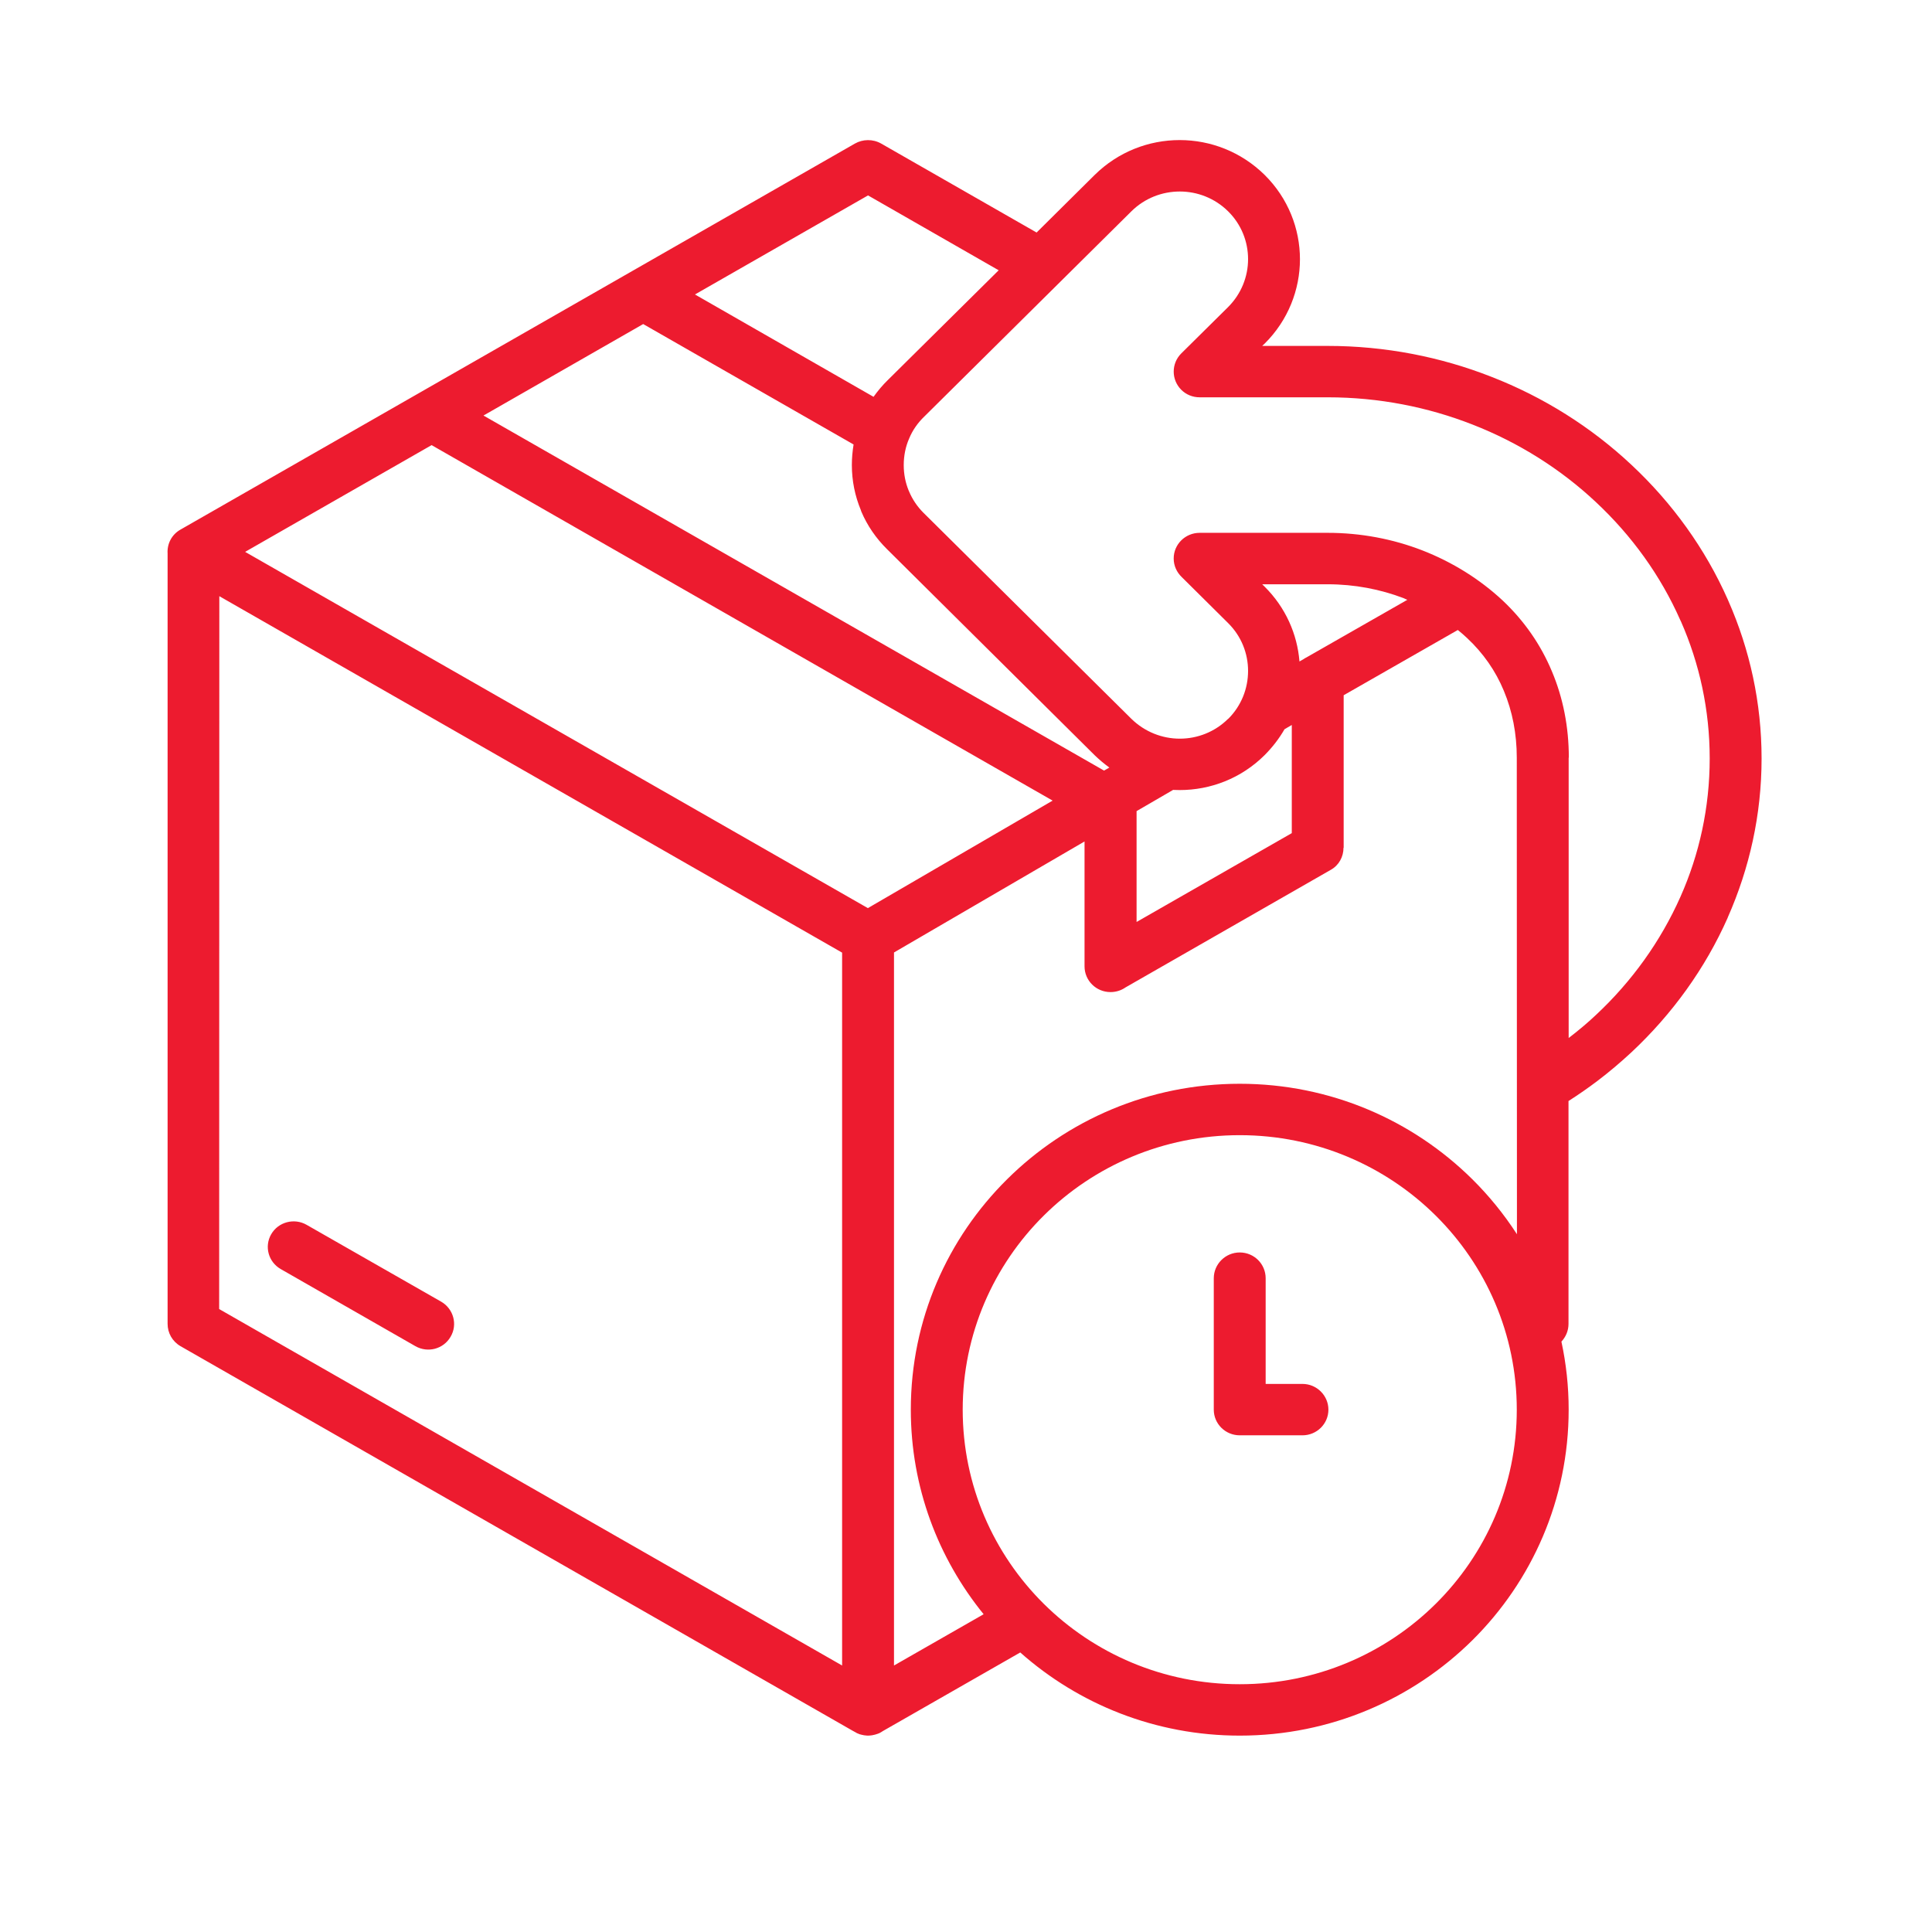<svg xmlns="http://www.w3.org/2000/svg" xmlns:xlink="http://www.w3.org/1999/xlink" width="64" zoomAndPan="magnify" viewBox="0 0 48 48" height="64" preserveAspectRatio="xMidYMid meet" version="1.0"><defs><clipPath id="fba9f460c3"><path d="M 4.121 3.449 L 43.797 3.449 L 43.797 43.125 L 4.121 43.125 Z M 4.121 3.449 " clip-rule="nonzero"/></clipPath></defs><g clip-path="url(#fba9f460c3)"><path fill="#ed1b2f" d="M 11.195 33.211 C 11.02 33.516 10.629 33.621 10.32 33.445 L 6.977 31.531 C 6.668 31.355 6.562 30.969 6.738 30.664 C 6.914 30.359 7.309 30.254 7.617 30.43 L 10.961 32.34 C 11.266 32.516 11.375 32.906 11.195 33.211 Z M 32.359 34.383 L 31.445 34.383 L 31.445 31.758 C 31.445 31.402 31.156 31.117 30.801 31.117 C 30.445 31.117 30.156 31.406 30.156 31.758 L 30.156 35.023 C 30.156 35.375 30.445 35.66 30.801 35.66 L 32.359 35.66 C 32.715 35.66 33.004 35.375 33.004 35.023 C 33.004 34.672 32.715 34.383 32.359 34.383 Z M 43.766 18.844 C 43.766 20.242 43.465 21.574 42.926 22.793 L 42.926 22.797 C 42.367 24.059 41.547 25.195 40.531 26.145 C 40.262 26.395 39.98 26.633 39.688 26.855 C 39.461 27.027 39.219 27.195 38.969 27.355 L 38.969 32.891 C 38.969 33.055 38.906 33.211 38.793 33.332 C 38.91 33.875 38.973 34.441 38.973 35.023 C 38.973 37.258 38.059 39.285 36.582 40.75 C 35.102 42.215 33.059 43.121 30.801 43.121 C 28.707 43.121 26.797 42.34 25.348 41.055 L 21.941 43.004 C 21.938 43.004 21.938 43.008 21.934 43.008 C 21.914 43.023 21.891 43.035 21.863 43.051 C 21.859 43.051 21.852 43.055 21.848 43.059 C 21.824 43.07 21.801 43.078 21.773 43.086 C 21.77 43.086 21.766 43.09 21.762 43.09 C 21.734 43.098 21.707 43.105 21.68 43.109 C 21.672 43.113 21.664 43.113 21.66 43.113 C 21.629 43.117 21.598 43.121 21.566 43.121 C 21.566 43.121 21.562 43.121 21.562 43.121 C 21.535 43.121 21.504 43.117 21.477 43.113 C 21.469 43.113 21.461 43.113 21.453 43.109 C 21.426 43.105 21.398 43.098 21.371 43.09 C 21.363 43.09 21.359 43.086 21.355 43.086 C 21.332 43.078 21.312 43.066 21.289 43.059 C 21.281 43.055 21.273 43.051 21.27 43.047 C 21.246 43.035 21.223 43.023 21.199 43.008 C 21.199 43.008 21.195 43.004 21.191 43.004 L 4.484 33.445 C 4.277 33.324 4.164 33.113 4.164 32.891 L 4.164 13.754 C 4.148 13.516 4.262 13.285 4.48 13.16 L 21.242 3.566 C 21.434 3.457 21.684 3.449 21.891 3.566 L 25.754 5.777 L 27.195 4.348 C 27.781 3.77 28.543 3.48 29.309 3.48 C 30.074 3.48 30.836 3.77 31.422 4.348 C 32.004 4.926 32.297 5.684 32.297 6.441 C 32.297 7.195 32.004 7.957 31.422 8.535 L 31.359 8.594 L 32.984 8.594 C 34.418 8.594 35.793 8.867 37.047 9.359 C 38.355 9.867 39.539 10.617 40.531 11.547 C 41.547 12.496 42.367 13.633 42.926 14.895 L 42.941 14.93 C 43.473 16.137 43.766 17.461 43.766 18.844 Z M 17.266 7.316 L 21.703 9.859 C 21.812 9.707 21.93 9.566 22.062 9.438 L 24.812 6.715 L 21.566 4.855 Z M 32.285 16.434 L 32.375 16.383 C 32.402 16.363 32.43 16.348 32.461 16.332 L 34.965 14.902 C 34.93 14.887 34.898 14.875 34.867 14.859 C 34.293 14.641 33.656 14.516 32.984 14.516 L 31.359 14.516 L 31.422 14.578 C 31.941 15.094 32.23 15.754 32.285 16.434 Z M 29.309 19.629 C 29.254 19.629 29.199 19.625 29.145 19.625 L 28.238 20.152 L 28.238 22.906 L 32.094 20.699 L 32.094 18.012 L 31.914 18.117 C 31.781 18.348 31.617 18.562 31.418 18.762 C 30.836 19.34 30.074 19.629 29.309 19.629 Z M 26.152 19.891 L 10.723 11.059 L 6.09 13.711 L 21.562 22.562 Z M 27.562 19.07 C 27.434 18.977 27.312 18.875 27.195 18.762 L 22.035 13.641 C 21.766 13.375 21.547 13.059 21.398 12.707 L 21.387 12.672 C 21.242 12.324 21.164 11.945 21.164 11.555 C 21.164 11.379 21.18 11.211 21.207 11.043 L 15.98 8.051 L 12.012 10.324 L 27.43 19.145 Z M 20.922 41.379 L 20.922 23.668 L 20.812 23.605 L 5.449 14.812 L 5.445 32.523 Z M 37.684 35.023 C 37.684 33.141 36.914 31.434 35.668 30.199 C 34.422 28.965 32.699 28.203 30.801 28.203 C 28.902 28.203 27.18 28.965 25.934 30.199 C 24.688 31.434 23.918 33.141 23.918 35.023 C 23.918 36.906 24.688 38.613 25.934 39.848 C 27.18 41.082 28.902 41.844 30.801 41.844 C 32.699 41.844 34.422 41.082 35.668 39.848 C 36.914 38.613 37.684 36.906 37.684 35.023 Z M 37.688 30.664 L 37.684 18.824 C 37.684 18.23 37.574 17.668 37.363 17.164 C 37.16 16.672 36.852 16.227 36.445 15.848 C 36.375 15.781 36.297 15.715 36.219 15.652 L 33.383 17.273 L 33.383 21.062 L 33.379 21.062 C 33.379 21.285 33.266 21.5 33.059 21.613 L 27.965 24.531 C 27.859 24.605 27.73 24.648 27.59 24.648 C 27.234 24.648 26.945 24.363 26.945 24.008 L 26.945 20.906 L 22.211 23.664 L 22.211 41.379 L 24.438 40.105 C 23.309 38.715 22.629 36.949 22.629 35.023 C 22.629 32.785 23.543 30.762 25.023 29.297 C 26.5 27.832 28.543 26.926 30.801 26.926 C 33.055 26.926 35.098 27.832 36.578 29.297 C 36.996 29.711 37.367 30.168 37.688 30.664 Z M 42.477 18.844 C 42.477 17.637 42.223 16.484 41.762 15.438 L 41.746 15.406 C 41.258 14.301 40.539 13.305 39.648 12.473 C 38.777 11.656 37.734 10.996 36.582 10.547 C 35.473 10.113 34.258 9.871 32.984 9.871 L 29.805 9.871 C 29.637 9.871 29.473 9.809 29.348 9.684 C 29.098 9.434 29.098 9.031 29.348 8.781 L 30.512 7.629 C 30.84 7.301 31.008 6.871 31.008 6.438 C 31.008 6.008 30.844 5.578 30.512 5.25 C 30.18 4.922 29.746 4.758 29.312 4.758 C 28.875 4.758 28.441 4.922 28.109 5.25 L 22.969 10.344 C 22.805 10.5 22.672 10.688 22.586 10.898 C 22.5 11.094 22.453 11.32 22.453 11.555 C 22.453 11.781 22.496 11.992 22.574 12.184 L 22.586 12.211 C 22.668 12.406 22.789 12.586 22.941 12.738 L 28.109 17.859 C 28.441 18.184 28.875 18.352 29.312 18.352 C 29.746 18.352 30.18 18.188 30.512 17.859 L 30.516 17.859 C 30.844 17.531 31.008 17.102 31.008 16.668 C 31.008 16.238 30.844 15.809 30.512 15.48 L 29.359 14.336 C 29.238 14.219 29.16 14.059 29.16 13.875 C 29.16 13.523 29.449 13.238 29.805 13.238 L 32.984 13.238 C 33.812 13.238 34.605 13.391 35.332 13.672 C 36.086 13.965 36.766 14.391 37.332 14.918 C 37.871 15.426 38.281 16.02 38.555 16.676 C 38.836 17.34 38.977 18.066 38.977 18.824 L 38.973 18.824 L 38.973 25.789 C 39.207 25.609 39.438 25.418 39.652 25.215 C 40.543 24.383 41.258 23.387 41.75 22.281 C 42.219 21.227 42.477 20.062 42.477 18.844 Z M 37.684 18.824 Z M 37.684 18.824 " fill-opacity="1" fill-rule="nonzero"/></g></svg>